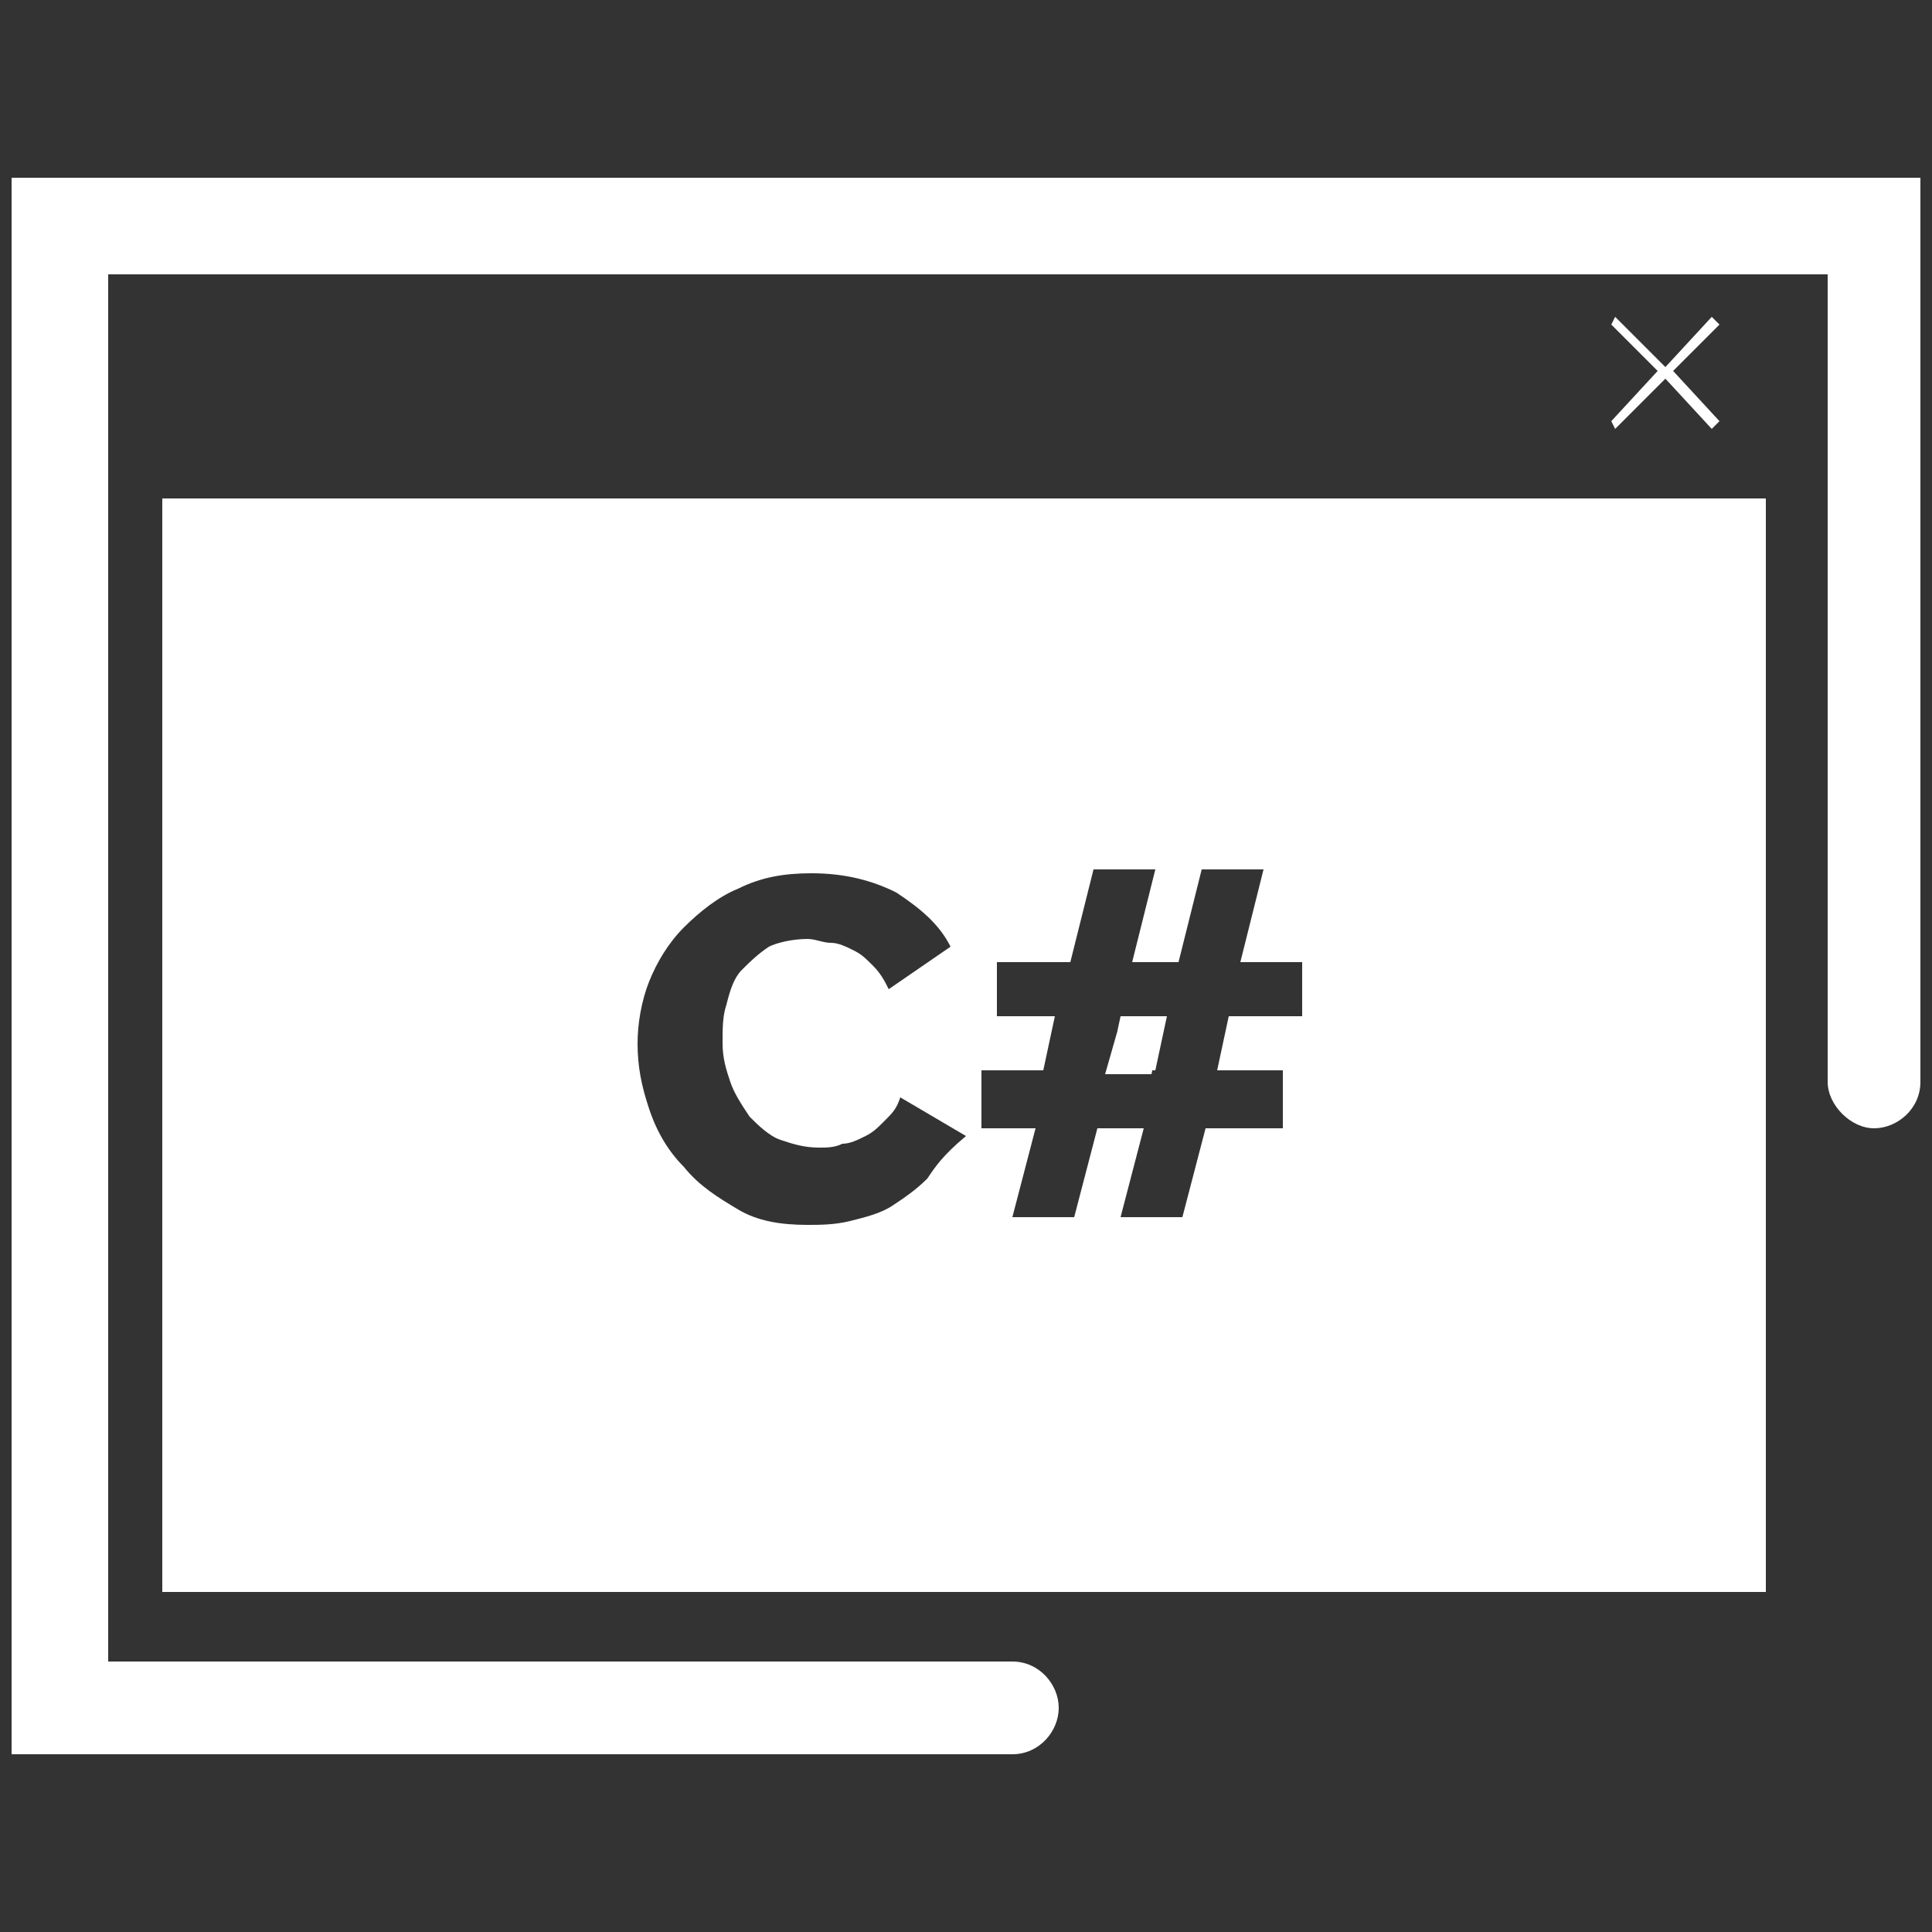 <svg width="55" height="55" fill="none" xmlns="http://www.w3.org/2000/svg"><rect width="100%" height="100%" fill="#333333" stroke="none"/><path d="M28.82 49.94H.33V5.06h54.34V30.8c0 .77-.66 1.32-1.32 1.32s-1.32-.66-1.32-1.32V7.81H3.08V47.3h25.74c.77 0 1.32.66 1.32 1.32s-.55 1.32-1.32 1.32z" fill="#fff"/><path d="M31.9 28.93l-.33 1.54h1.32l.33-1.54H31.9zm0 0l-.33 1.54h1.32l.33-1.54H31.9zM4.62 14.19v31.13h45.65V14.19H4.62zM26.4 33.55c-.33.33-.66.55-.99.77-.33.22-.77.33-1.21.44-.44.11-.88.11-1.21.11-.77 0-1.43-.11-1.98-.44s-1.1-.66-1.54-1.21c-.44-.44-.77-.99-.99-1.65-.22-.66-.33-1.21-.33-1.87 0-.55.11-1.21.33-1.76.22-.55.55-1.1.99-1.54.44-.44.99-.88 1.54-1.1.66-.33 1.32-.44 2.09-.44.99 0 1.76.22 2.42.55.66.44 1.21.88 1.54 1.54l-1.76 1.21c-.11-.22-.22-.44-.44-.66-.22-.22-.33-.33-.55-.44-.22-.11-.44-.22-.66-.22-.22 0-.44-.11-.66-.11-.44 0-.88.11-1.1.22-.33.22-.55.44-.77.66-.22.22-.33.55-.44.99-.11.33-.11.66-.11 1.1 0 .44.11.77.22 1.1.11.33.33.66.55.99.22.22.55.55.88.66.33.11.66.22 1.1.22.22 0 .44 0 .66-.11.22 0 .44-.11.66-.22.22-.11.33-.22.55-.44.22-.22.33-.33.44-.66l1.87 1.1c-.66.55-.88.88-1.1 1.21zm10.67-4.62h-2.09l-.33 1.54h1.87v1.65h-2.2l-.66 2.53H31.9l.66-2.53h-1.32l-.66 2.53h-1.76l.66-2.53h-1.54v-1.65h1.76l.33-1.54h-1.65v-1.54h2.09l.66-2.64h1.76l-.66 2.64h1.32l.66-2.64h1.76l-.66 2.64h1.76v1.54zm-5.61 1.65h1.32l.33-1.54H31.9l-.44 1.54zM47.63 10.56l1.32 1.43-.22.22-1.32-1.43-1.43 1.43-.11-.22 1.32-1.43-1.32-1.32.11-.22 1.43 1.43 1.32-1.43.22.22-1.32 1.32z" fill="#fff"/></svg>